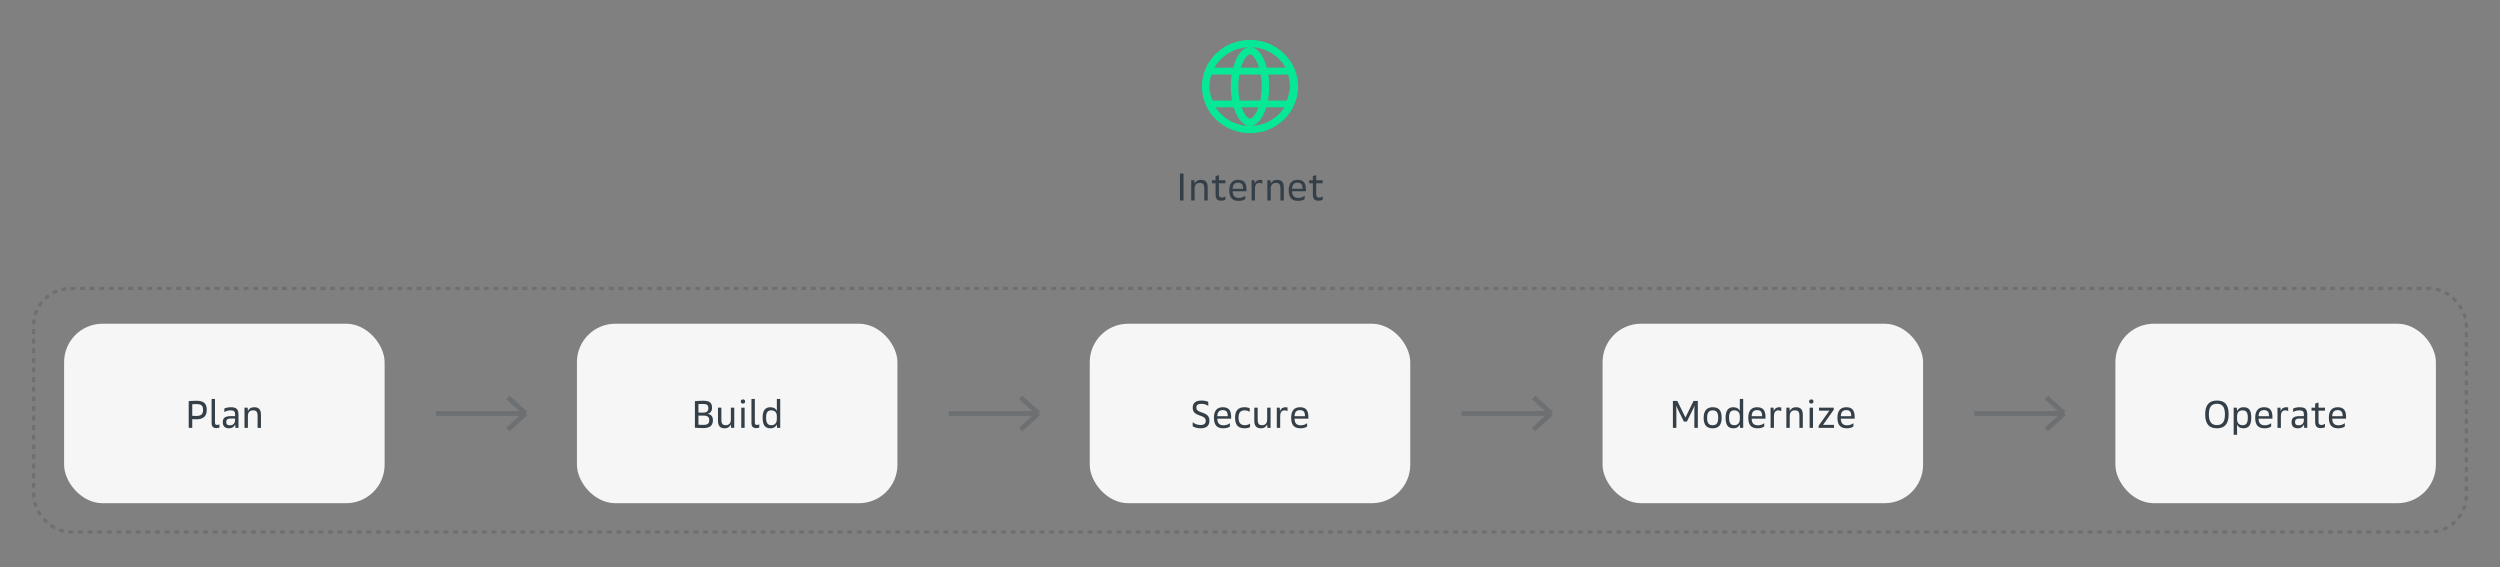 <svg width="780" height="177" viewBox="0 0 780 177" fill="none" xmlns="http://www.w3.org/2000/svg">
<rect x="0" y="0" width="780" height="177" fill="#808080" stroke="none"/>
<rect x="180" y="101" width="100" height="56" rx="12" fill="#F6F6F6"/>
<path d="M219.294 133.572C218.166 133.572 216.81 133.44 216.81 133.44V125.16C216.81 125.16 218.178 125.028 219.258 125.028C221.49 125.028 222.15 125.7 222.15 127.236C222.15 128.244 221.706 128.868 220.758 129.132C221.874 129.276 222.426 129.936 222.426 131.112C222.426 132.732 221.598 133.572 219.294 133.572ZM221.286 131.076C221.286 130.128 220.818 129.66 219.462 129.66H217.914V132.516C217.914 132.516 218.562 132.564 219.378 132.564C220.842 132.564 221.286 132.132 221.286 131.076ZM220.998 127.344C220.998 126.396 220.638 126.036 219.294 126.036C218.526 126.036 217.914 126.072 217.914 126.072V128.736H219.342C220.554 128.736 220.998 128.28 220.998 127.344ZM226.086 133.632C224.73 133.632 224.01 132.948 224.01 131.256V127.188H225.066V130.908C225.066 132.24 225.474 132.66 226.446 132.66C227.43 132.66 228.03 132.06 228.03 130.908V127.188H229.086V133.5H228.102L228.03 132.432C227.682 133.152 227.094 133.632 226.086 133.632ZM231.271 133.5V127.188H232.327V133.5H231.271ZM231.799 125.916C231.343 125.916 231.127 125.688 231.127 125.268C231.127 124.848 231.343 124.62 231.799 124.62C232.255 124.62 232.471 124.848 232.471 125.268C232.471 125.688 232.255 125.916 231.799 125.916ZM235.999 133.572C234.931 133.572 234.451 133.068 234.451 131.988V124.464H235.507V131.784C235.507 132.408 235.699 132.576 236.191 132.576C236.467 132.576 236.779 132.468 236.899 132.408V133.392C236.779 133.44 236.431 133.572 235.999 133.572ZM242.448 133.5L242.376 132.432C242.1 133.056 241.512 133.632 240.396 133.632C238.764 133.632 237.936 132.732 237.936 130.284C237.936 128.04 238.8 127.056 240.348 127.056C241.392 127.056 242.1 127.512 242.376 128.232V124.464H243.432V133.5H242.448ZM239.016 130.284C239.016 132.084 239.592 132.66 240.696 132.66C241.716 132.66 242.376 131.988 242.376 130.716V129.912C242.376 128.772 241.836 128.028 240.648 128.028C239.568 128.028 239.016 128.616 239.016 130.284Z" fill="#343F48"/>
<rect x="20" y="101" width="100" height="56" rx="12" fill="#F6F6F6"/>
<path d="M58.878 133.5V125.16C58.878 125.16 60.066 125.028 61.23 125.028C63.618 125.028 64.506 125.916 64.506 127.872C64.506 129.816 63.498 130.824 61.23 130.824C60.486 130.824 59.982 130.764 59.982 130.764V133.5H58.878ZM63.354 127.872C63.354 126.576 62.85 126.072 61.23 126.072C60.486 126.072 59.982 126.132 59.982 126.132V129.72C59.982 129.72 60.486 129.78 61.23 129.78C62.778 129.78 63.354 129.216 63.354 127.872ZM67.567 133.572C66.499 133.572 66.019 133.068 66.019 131.988V124.464H67.075V131.784C67.075 132.408 67.267 132.576 67.759 132.576C68.035 132.576 68.347 132.468 68.467 132.408V133.392C68.347 133.44 67.999 133.572 67.567 133.572ZM71.473 133.632C70.177 133.632 69.505 132.948 69.505 131.736C69.505 130.464 70.141 129.828 72.025 129.828H73.345V129.264C73.345 128.364 73.009 128.028 71.881 128.028C71.137 128.028 70.441 128.268 69.997 128.568V127.464C70.453 127.236 71.233 127.056 72.025 127.056C73.765 127.056 74.401 127.692 74.401 129.288V133.5H73.453L73.393 132.42C73.105 133.08 72.493 133.632 71.473 133.632ZM71.749 132.696C72.733 132.696 73.345 132.084 73.345 131.004V130.572H72.097C70.945 130.572 70.585 130.932 70.585 131.688C70.585 132.348 70.933 132.696 71.749 132.696ZM76.287 133.5V127.188H77.27L77.343 128.256C77.691 127.5 78.29 127.056 79.299 127.056C80.715 127.056 81.422 127.74 81.422 129.432V133.5H80.367V129.78C80.367 128.448 79.959 128.028 78.939 128.028C77.942 128.028 77.343 128.628 77.343 129.78V133.5H76.287Z" fill="#343F48"/>
<rect x="340" y="101" width="100" height="56" rx="12" fill="#F6F6F6"/>
<path d="M374.558 133.632C373.538 133.632 372.626 133.344 372.122 132.996V131.724C372.602 132.144 373.454 132.6 374.51 132.6C375.722 132.6 376.202 132.12 376.202 131.28C376.202 129.144 372.122 130.212 372.122 127.236C372.122 125.784 372.938 124.968 374.87 124.968C375.746 124.968 376.514 125.148 376.982 125.388V126.66C376.514 126.264 375.698 126 374.918 126C373.658 126 373.274 126.396 373.274 127.2C373.274 129.252 377.342 128.1 377.342 131.244C377.342 132.768 376.478 133.632 374.558 133.632ZM381.699 133.632C379.671 133.632 378.747 132.612 378.747 130.308C378.747 128.088 379.779 127.056 381.495 127.056C383.319 127.056 384.123 127.98 384.123 130.128V130.62H379.803C379.827 132.036 380.439 132.696 381.771 132.696C382.563 132.696 383.295 132.396 383.727 132.024V133.08C383.331 133.344 382.671 133.632 381.699 133.632ZM381.495 127.956C380.415 127.956 379.839 128.52 379.803 129.852H383.067C383.067 128.652 382.707 127.956 381.495 127.956ZM388.332 133.632C386.316 133.632 385.344 132.66 385.344 130.284C385.344 128.076 386.364 127.056 388.248 127.056C389.1 127.056 389.688 127.26 389.904 127.356V128.496C389.544 128.244 388.992 128.028 388.332 128.028C387.084 128.028 386.424 128.688 386.424 130.284C386.424 131.976 387.108 132.66 388.452 132.66C389.04 132.66 389.676 132.432 390.012 132.156V133.248C389.784 133.38 389.208 133.632 388.332 133.632ZM393.416 133.632C392.06 133.632 391.34 132.948 391.34 131.256V127.188H392.396V130.908C392.396 132.24 392.804 132.66 393.776 132.66C394.76 132.66 395.36 132.06 395.36 130.908V127.188H396.416V133.5H395.432L395.36 132.432C395.012 133.152 394.424 133.632 393.416 133.632ZM398.361 133.5V127.188H399.285L399.357 128.268C399.657 127.404 400.269 127.056 401.073 127.056C401.349 127.056 401.601 127.104 401.697 127.14V128.28C401.493 128.136 401.205 128.028 400.797 128.028C399.933 128.028 399.417 128.556 399.417 129.852V133.5H398.361ZM405.793 133.632C403.765 133.632 402.841 132.612 402.841 130.308C402.841 128.088 403.873 127.056 405.589 127.056C407.413 127.056 408.217 127.98 408.217 130.128V130.62H403.897C403.921 132.036 404.533 132.696 405.865 132.696C406.657 132.696 407.389 132.396 407.821 132.024V133.08C407.425 133.344 406.765 133.632 405.793 133.632ZM405.589 127.956C404.509 127.956 403.933 128.52 403.897 129.852H407.161C407.161 128.652 406.801 127.956 405.589 127.956Z" fill="#343F48"/>
<rect x="500" y="101" width="100" height="56" rx="12" fill="#F6F6F6"/>
<path d="M521.944 133.5V125.1H523.324L525.856 130.26L528.388 125.1H529.72V133.5H528.64V127.992C528.64 127.428 528.64 127.188 528.688 126.624H528.652C528.448 127.188 528.34 127.404 528.04 127.992L526.3 131.532H525.364L523.624 127.992C523.324 127.404 523.24 127.188 523.012 126.624H522.976C523.012 127.188 523.024 127.428 523.024 127.992V133.5H521.944ZM534.348 133.632C532.512 133.632 531.54 132.648 531.54 130.344C531.54 128.112 532.596 127.056 534.348 127.056C536.22 127.056 537.156 127.992 537.156 130.344C537.156 132.648 536.16 133.632 534.348 133.632ZM534.348 132.66C535.5 132.66 536.076 132.084 536.076 130.344C536.076 128.604 535.5 128.028 534.348 128.028C533.244 128.028 532.62 128.652 532.62 130.344C532.62 132.084 533.196 132.66 534.348 132.66ZM542.895 133.5L542.823 132.432C542.547 133.056 541.959 133.632 540.843 133.632C539.211 133.632 538.383 132.732 538.383 130.284C538.383 128.04 539.247 127.056 540.795 127.056C541.839 127.056 542.547 127.512 542.823 128.232V124.464H543.879V133.5H542.895ZM539.463 130.284C539.463 132.084 540.039 132.66 541.143 132.66C542.163 132.66 542.823 131.988 542.823 130.716V129.912C542.823 128.772 542.283 128.028 541.095 128.028C540.015 128.028 539.463 128.616 539.463 130.284ZM548.414 133.632C546.386 133.632 545.462 132.612 545.462 130.308C545.462 128.088 546.494 127.056 548.21 127.056C550.034 127.056 550.838 127.98 550.838 130.128V130.62H546.518C546.542 132.036 547.154 132.696 548.486 132.696C549.278 132.696 550.01 132.396 550.442 132.024V133.08C550.046 133.344 549.386 133.632 548.414 133.632ZM548.21 127.956C547.13 127.956 546.554 128.52 546.518 129.852H549.782C549.782 128.652 549.422 127.956 548.21 127.956ZM552.419 133.5V127.188H553.343L553.415 128.268C553.715 127.404 554.327 127.056 555.131 127.056C555.407 127.056 555.659 127.104 555.755 127.14V128.28C555.551 128.136 555.263 128.028 554.855 128.028C553.991 128.028 553.475 128.556 553.475 129.852V133.5H552.419ZM557.341 133.5V127.188H558.325L558.397 128.256C558.745 127.5 559.345 127.056 560.353 127.056C561.769 127.056 562.477 127.74 562.477 129.432V133.5H561.421V129.78C561.421 128.448 561.013 128.028 559.993 128.028C558.997 128.028 558.397 128.628 558.397 129.78V133.5H557.341ZM564.601 133.5V127.188H565.657V133.5H564.601ZM565.129 125.916C564.673 125.916 564.457 125.688 564.457 125.268C564.457 124.848 564.673 124.62 565.129 124.62C565.585 124.62 565.801 124.848 565.801 125.268C565.801 125.688 565.585 125.916 565.129 125.916ZM567.409 133.5V132.84L570.757 128.136H567.529V127.188H572.125V127.848L568.789 132.552H572.209V133.5H567.409ZM576.234 133.632C574.206 133.632 573.282 132.612 573.282 130.308C573.282 128.088 574.314 127.056 576.03 127.056C577.854 127.056 578.658 127.98 578.658 130.128V130.62H574.338C574.362 132.036 574.974 132.696 576.306 132.696C577.098 132.696 577.83 132.396 578.262 132.024V133.08C577.866 133.344 577.206 133.632 576.234 133.632ZM576.03 127.956C574.95 127.956 574.374 128.52 574.338 129.852H577.602C577.602 128.652 577.242 127.956 576.03 127.956Z" fill="#343F48"/>
<rect x="660" y="101" width="100" height="56" rx="12" fill="#F6F6F6"/>
<path d="M691.672 133.632C689.32 133.632 688.012 132.336 688.012 129.3C688.012 126.264 689.32 124.968 691.672 124.968C694.108 124.968 695.332 126.192 695.332 129.3C695.332 132.336 694.024 133.632 691.672 133.632ZM691.672 132.624C693.304 132.624 694.18 131.736 694.18 129.3C694.18 126.852 693.304 125.976 691.672 125.976C690.064 125.976 689.164 126.876 689.164 129.3C689.164 131.7 690.076 132.624 691.672 132.624ZM696.904 135.66V127.188H697.888L697.96 128.208C698.32 127.572 698.872 127.056 700.036 127.056C701.608 127.056 702.4 127.92 702.4 130.284C702.4 132.708 701.548 133.632 699.904 133.632C698.788 133.632 698.236 133.068 697.96 132.456V135.66H696.904ZM701.32 130.284C701.32 128.58 700.768 128.028 699.688 128.028C698.572 128.028 697.96 128.652 697.96 129.948V130.74C697.96 131.988 698.62 132.66 699.652 132.66C700.768 132.66 701.32 132.108 701.32 130.284ZM706.574 133.632C704.546 133.632 703.622 132.612 703.622 130.308C703.622 128.088 704.654 127.056 706.37 127.056C708.194 127.056 708.998 127.98 708.998 130.128V130.62H704.678C704.702 132.036 705.314 132.696 706.646 132.696C707.438 132.696 708.17 132.396 708.602 132.024V133.08C708.206 133.344 707.546 133.632 706.574 133.632ZM706.37 127.956C705.29 127.956 704.714 128.52 704.678 129.852H707.942C707.942 128.652 707.582 127.956 706.37 127.956ZM710.579 133.5V127.188H711.503L711.575 128.268C711.875 127.404 712.487 127.056 713.291 127.056C713.567 127.056 713.819 127.104 713.915 127.14V128.28C713.711 128.136 713.423 128.028 713.015 128.028C712.151 128.028 711.635 128.556 711.635 129.852V133.5H710.579ZM716.934 133.632C715.638 133.632 714.966 132.948 714.966 131.736C714.966 130.464 715.602 129.828 717.486 129.828H718.806V129.264C718.806 128.364 718.47 128.028 717.342 128.028C716.598 128.028 715.902 128.268 715.458 128.568V127.464C715.914 127.236 716.694 127.056 717.486 127.056C719.226 127.056 719.862 127.692 719.862 129.288V133.5H718.914L718.854 132.42C718.566 133.08 717.954 133.632 716.934 133.632ZM717.21 132.696C718.194 132.696 718.806 132.084 718.806 131.004V130.572H717.558C716.406 130.572 716.046 130.932 716.046 131.688C716.046 132.348 716.394 132.696 717.21 132.696ZM724.099 133.572C722.863 133.572 722.323 132.996 722.323 131.628V128.136H721.195V127.188H722.323V125.928L723.379 125.568V127.188H725.395V128.136H723.379V131.544C723.379 132.312 723.631 132.588 724.255 132.588C724.747 132.588 725.107 132.42 725.395 132.216V133.272C725.167 133.428 724.663 133.572 724.099 133.572ZM729.554 133.632C727.526 133.632 726.602 132.612 726.602 130.308C726.602 128.088 727.634 127.056 729.35 127.056C731.174 127.056 731.978 127.98 731.978 130.128V130.62H727.658C727.682 132.036 728.294 132.696 729.626 132.696C730.418 132.696 731.15 132.396 731.582 132.024V133.08C731.186 133.344 730.526 133.632 729.554 133.632ZM729.35 127.956C728.27 127.956 727.694 128.52 727.658 129.852H730.922C730.922 128.652 730.562 127.956 729.35 127.956Z" fill="#343F48"/>
<g opacity="0.25">
<path d="M164 129L158.462 134M164 129L158.462 124M164 129L136 129" stroke="#343F48" stroke-width="1.5"/>
</g>
<g opacity="0.25">
<path d="M324 129L318.462 134M324 129L318.462 124M324 129L296 129" stroke="#343F48" stroke-width="1.5"/>
</g>
<g opacity="0.25">
<path d="M484 129L478.462 134M484 129L478.462 124M484 129L456 129" stroke="#343F48" stroke-width="1.5"/>
</g>
<g opacity="0.25">
<path d="M644 129L638.462 134M644 129L638.462 124M644 129L616 129" stroke="#343F48" stroke-width="1.5"/>
</g>
<rect opacity="0.25" x="10.5" y="90" width="759" height="76" rx="11.5" stroke="#343F48" stroke-dasharray="1.5 1.5"/>
<path fill-rule="evenodd" clip-rule="evenodd" d="M400.753 33.487C398.517 36.964 394.537 39.278 390 39.278C385.463 39.278 381.483 36.964 379.247 33.487H384.922C385.979 36.961 387.858 39.273 390 39.273C392.142 39.273 394.022 36.961 395.078 33.487H400.753ZM401.12 21.12H395.257C394.289 17.474 392.447 14.946 390.308 14.723C394.976 14.831 399.018 17.388 401.12 21.12ZM389.692 14.723C385.024 14.831 380.982 17.388 378.88 21.12H384.744C385.712 17.474 387.554 14.946 389.692 14.723ZM377.434 28.529C377.37 28.027 377.337 27.517 377.337 26.999C377.337 26.056 377.447 25.138 377.654 24.256L378.061 23.245H384.301C384.117 24.426 384.018 25.684 384.018 26.99C384.018 28.53 384.156 30.003 384.408 31.362H378.384L377.857 30.37L377.434 28.529ZM375.005 27.384C375.002 27.256 375 27.128 375 26.999C375 18.965 381.716 12.453 390 12.453C398.284 12.453 405 18.965 405 26.999C405 35.032 398.284 41.544 390 41.544C381.872 41.544 375.254 35.275 375.007 27.451L375 27.42L375.005 27.384ZM392.117 34.708C392.299 34.334 392.469 33.926 392.626 33.487H387.375C387.531 33.926 387.701 34.334 387.883 34.708C388.873 36.74 389.781 37.007 390 37.007C390.22 37.007 391.127 36.74 392.117 34.708ZM401.846 23.245H395.7C395.884 24.426 395.983 25.684 395.983 26.99C395.983 28.53 395.845 30.003 395.593 31.362H401.442L401.818 30.466L402.543 27.307L402.186 24.351L401.846 23.245ZM393.646 26.99C393.646 25.656 393.533 24.396 393.333 23.245H386.667C386.468 24.396 386.355 25.656 386.355 26.99C386.355 28.571 386.513 30.047 386.787 31.362H393.214C393.487 30.047 393.646 28.571 393.646 26.99ZM392.117 19.272C392.383 19.817 392.624 20.437 392.832 21.12H387.168C387.376 20.437 387.618 19.817 387.883 19.272C388.873 17.239 389.781 16.973 390 16.973C390.22 16.973 391.127 17.239 392.117 19.272Z" fill="#07E897"/>
<path d="M368.155 62.547H369.259V54.147H368.155V62.547ZM371.66 62.547H372.716V58.827C372.716 57.675 373.316 57.075 374.312 57.075C375.332 57.075 375.74 57.495 375.74 58.827V62.547H376.796V58.479C376.796 56.787 376.088 56.103 374.672 56.103C373.664 56.103 373.064 56.547 372.716 57.303L372.644 56.235H371.66V62.547ZM381.031 62.619C381.595 62.619 382.099 62.475 382.327 62.319V61.263C382.039 61.467 381.679 61.635 381.187 61.635C380.563 61.635 380.311 61.359 380.311 60.591V57.183H382.327V56.235H380.311V54.615L379.255 54.975V56.235H378.127V57.183H379.255V60.675C379.255 62.043 379.795 62.619 381.031 62.619ZM386.486 62.679C387.458 62.679 388.118 62.391 388.514 62.127V61.071C388.082 61.443 387.35 61.743 386.558 61.743C385.226 61.743 384.614 61.083 384.59 59.667H388.91V59.175C388.91 57.027 388.106 56.103 386.282 56.103C384.566 56.103 383.534 57.135 383.534 59.355C383.534 61.659 384.458 62.679 386.486 62.679ZM386.282 57.003C387.494 57.003 387.854 57.699 387.854 58.899H384.59C384.626 57.567 385.202 57.003 386.282 57.003ZM390.492 62.547H391.548V58.899C391.548 57.603 392.064 57.075 392.928 57.075C393.336 57.075 393.624 57.183 393.828 57.327V56.187C393.732 56.151 393.48 56.103 393.204 56.103C392.4 56.103 391.788 56.451 391.488 57.315L391.416 56.235H390.492V62.547ZM395.413 62.547H396.469V58.827C396.469 57.675 397.069 57.075 398.065 57.075C399.085 57.075 399.493 57.495 399.493 58.827V62.547H400.549V58.479C400.549 56.787 399.841 56.103 398.425 56.103C397.417 56.103 396.817 56.547 396.469 57.303L396.397 56.235H395.413V62.547ZM405.025 62.679C405.997 62.679 406.657 62.391 407.053 62.127V61.071C406.621 61.443 405.889 61.743 405.097 61.743C403.765 61.743 403.153 61.083 403.129 59.667H407.449V59.175C407.449 57.027 406.645 56.103 404.821 56.103C403.105 56.103 402.073 57.135 402.073 59.355C402.073 61.659 402.997 62.679 405.025 62.679ZM404.821 57.003C406.033 57.003 406.393 57.699 406.393 58.899H403.129C403.165 57.567 403.741 57.003 404.821 57.003ZM411.383 62.619C411.947 62.619 412.451 62.475 412.679 62.319V61.263C412.391 61.467 412.031 61.635 411.539 61.635C410.915 61.635 410.663 61.359 410.663 60.591V57.183H412.679V56.235H410.663V54.615L409.607 54.975V56.235H408.479V57.183H409.607V60.675C409.607 62.043 410.147 62.619 411.383 62.619Z" fill="#343F48"/>
</svg>
